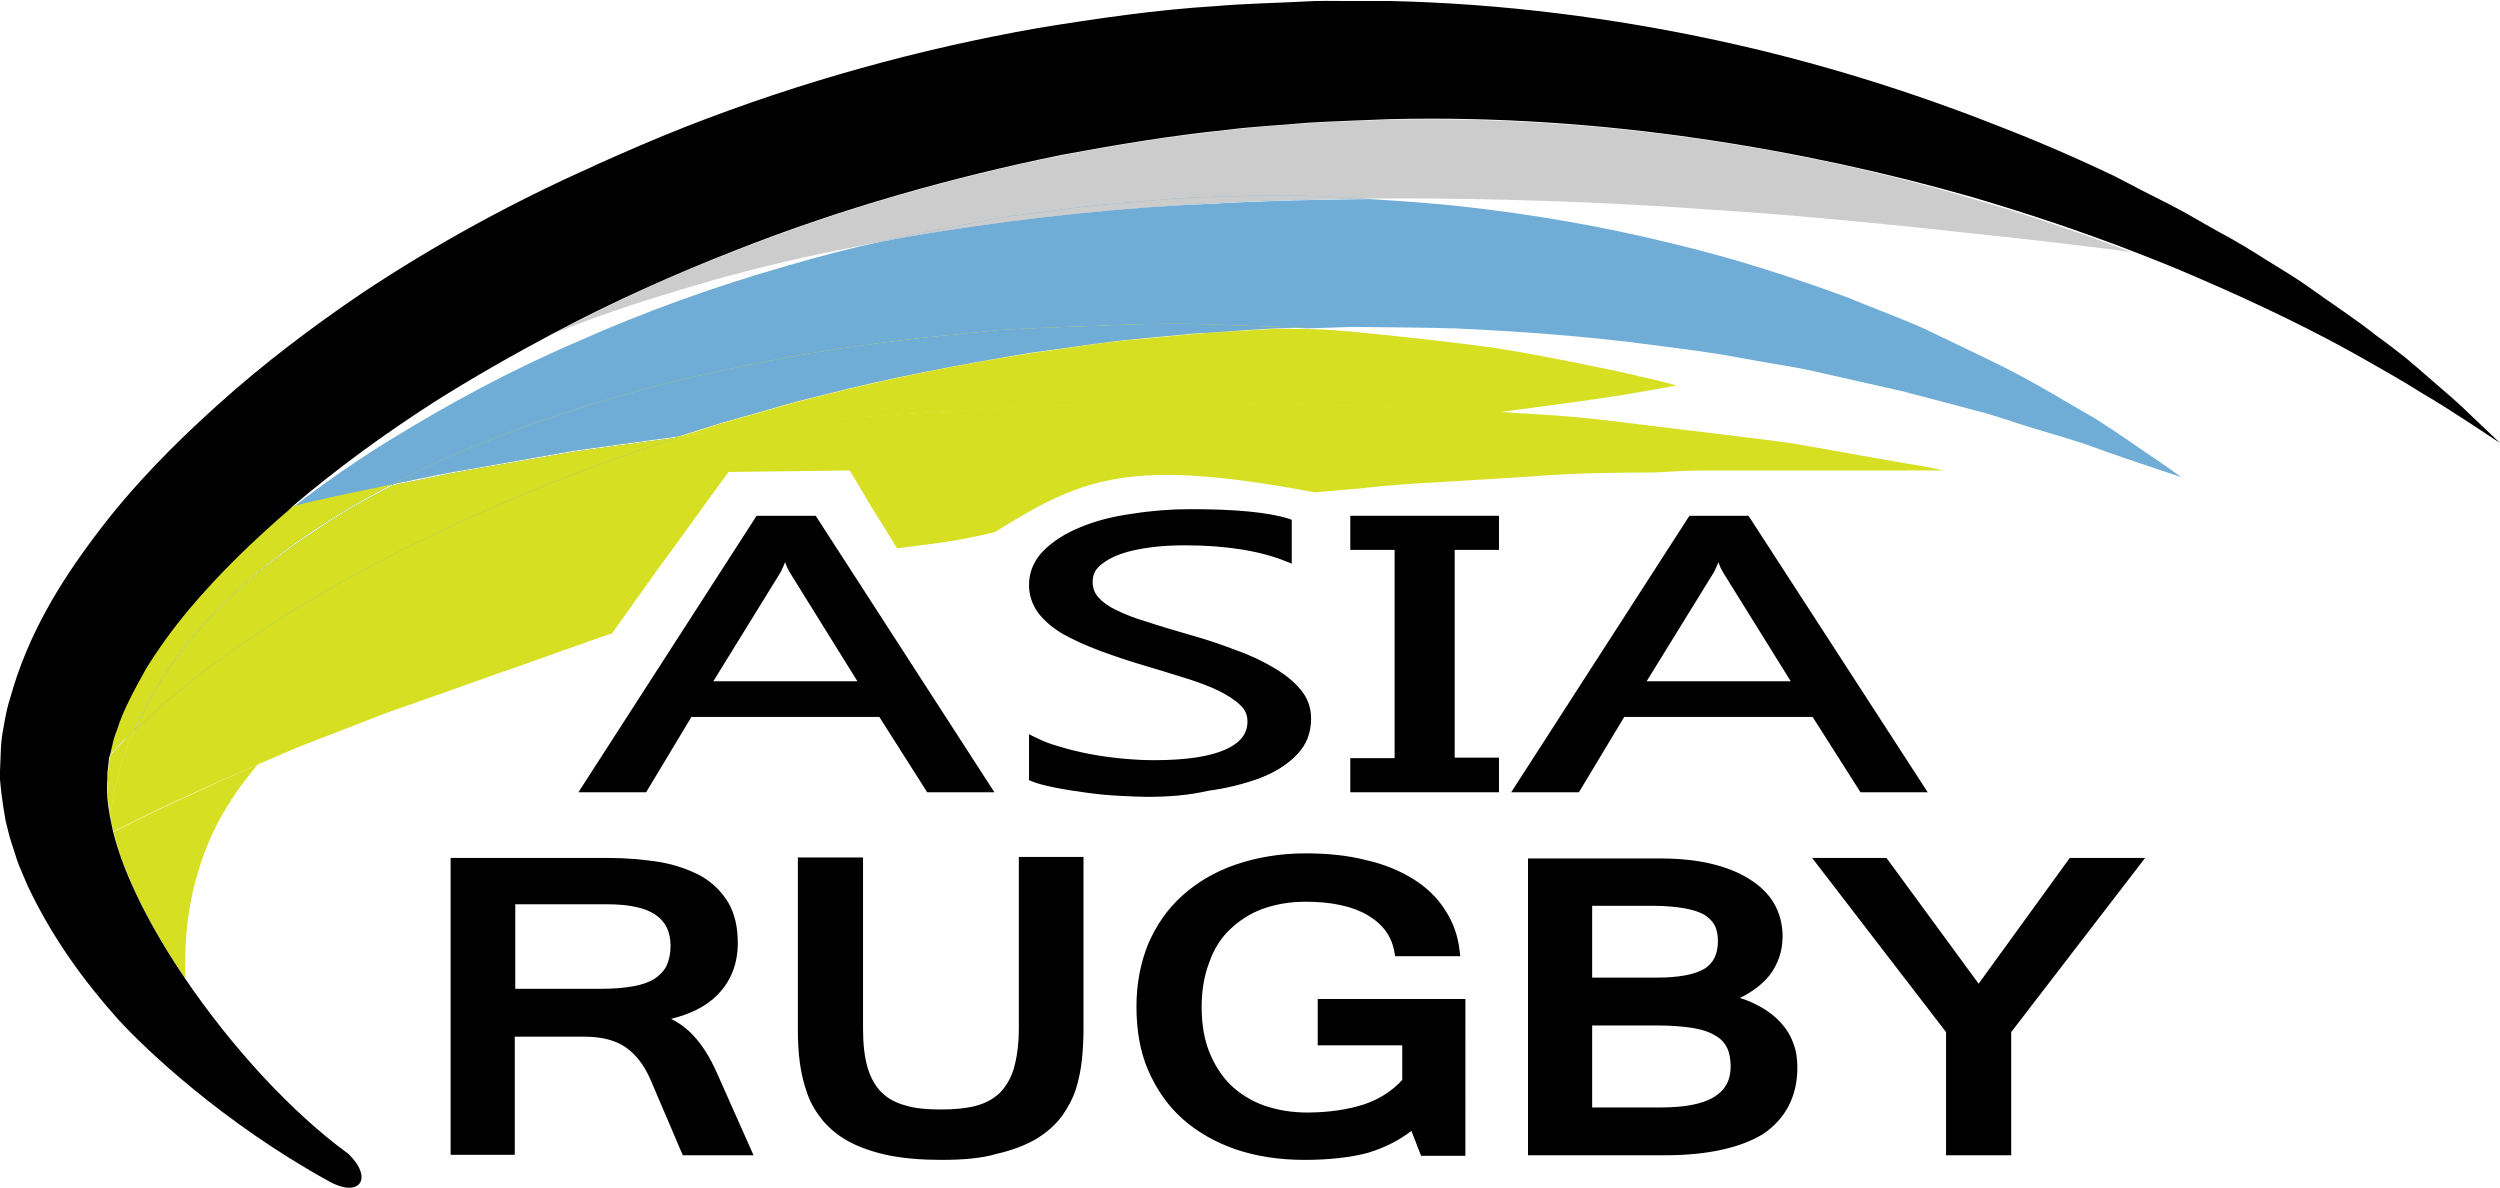 <svg version="1.2" baseProfile="tiny" xmlns="http://www.w3.org/2000/svg" viewBox="0 0 491 233.3"><path fill="#D7DF23" d="M250.1 64.6l-5.2.3c-3.5.2-7 .4-10.5.7-3.5.3-7 .7-10.5 1-7 .5-14 1.8-21 2.7-14 2.2-27.9 4.9-41.4 8.4-3.4.8-6.8 1.7-10.1 2.7-3.3.9-6.6 1.9-9.9 2.8-2.7.9-5.5 1.8-8.2 2.6 2-.3 4-.6 6.1-.8 6-.7 12.1-1.3 18.3-1.9 12.3-1.4 24.8-2.1 37.3-2.8l9.3-.5 9.4-.2c6.2-.1 12.4-.2 18.5-.4s12.2.1 18.2.2 11.9.3 17.8.4c5.8 0 11.5.5 17.1.9 2.5.2 4.9.4 7.3.5.3 0 .6-.1.8-.1 7.3-1 13.8-1.8 19.1-2.6 5.3-.7 9.5-1.5 12.4-2 2.9-.5 4.4-.8 4.4-.8s-1.5-.4-4.3-1.1c-2.8-.6-7-1.7-12.3-2.7-5.3-1.1-11.8-2.4-19.3-3.6-7.5-1-16-2-25.3-2.9-3.7-.4-7.6-.7-11.5-.8h-6.5zM31.6 158.8c-4 1.9-7.2 3.5-9.3 4.6 2.2 8.8 7.4 19 14.1 28.8-.1-3.7 0-7.9.6-12.4.9-6 2.7-12.5 6.1-18.8 2-3.7 4.5-7.3 7.5-10.8l-2.1.9c-6.7 2.9-12.3 5.6-16.9 7.7z"/><path fill="#6FACD6" d="M184.9 45.4c-3.9.6-7.8 1.3-11.7 2-6.3 1.4-12.5 3-18.6 4.8-14.4 4.1-28.2 9.1-41.2 14.9-13.1 5.6-25.2 12.2-36.3 19-6.9 4.2-13.3 8.7-19.3 13.3h.2c4.6-1.2 9.5-2.2 14.5-3.2 1.5-.3 3.1-.6 4.7-1 .3-.1.5-.3.8-.4 2.8-1.5 5.6-2.8 8.4-4.1 2.8-1.3 5.8-2.5 8.7-3.7 11.7-4.8 23.9-8.5 36.2-11.7 12.3-3 24.7-5.5 37-7.2 6.1-1 12.2-1.7 18.2-2.2l9-.9 1-.1h.5l1.1-.1 2.2-.1 4.3-.2c11.5-.5 22.2-1.1 33.3-.7 6.5.2 12.9.4 18.9.7 3-.1 6-.2 8.9-.3 6.8.1 13.6.1 20.2.3 13.3.6 26.2 1.6 38.3 3.2 6.1.8 12 1.5 17.7 2.6 5.7 1.1 11.3 1.8 16.5 3.1 5.3 1.2 10.3 2.3 15.1 3.4 4.8 1.3 9.3 2.4 13.6 3.6 4.3 1 8.2 2.5 11.9 3.6 3.7 1.1 7.1 2.1 10.2 3.1 6 2.2 10.8 3.8 14.1 4.9l5.1 1.7s-1.5-1.1-4.4-3.1c-2.9-1.9-7-4.9-12.5-8.4-5.7-3.2-12.4-7.5-20.6-11.4-4.1-2-8.5-4.1-13.1-6.3-4.7-2.1-9.7-3.9-15-6.1-10.6-3.9-22.2-7.7-34.9-10.7-12.6-3.1-26.1-5.5-40.3-7.1-6.1-.7-12.3-1.1-18.5-1.5-10.1.1-20.4.3-30.8.9-17.6.7-35.6 2.6-53.4 5.4z"/><path fill="#D7DF23" d="M204.5 64.4l-4.3.2-2.2.1-1.1.1h-.5l-1 .1-9 .9c-6 .6-12.1 1.3-18.2 2.2-12.3 1.7-24.6 4.2-37 7.2-12.3 3.2-24.5 6.9-36.2 11.7-2.9 1.2-5.9 2.3-8.7 3.7-2.9 1.3-5.7 2.7-8.4 4.1-.3.1-.5.3-.8.4 3.5-.7 7.1-1.5 10.8-2.2 5.3-.9 10.8-1.9 16.5-2.9 2.8-.5 5.6-1 8.5-1.5l8.7-1.2c3.9-.5 7.8-1.1 11.7-1.6 2.7-.9 5.5-1.7 8.2-2.6 3.3-.9 6.6-1.9 9.9-2.8 3.3-1 6.7-1.9 10.1-2.7 13.5-3.5 27.4-6.1 41.4-8.4 7-.9 14-2.1 21-2.7 3.5-.3 7-.7 10.5-1 3.5-.2 7-.4 10.5-.7l5.2-.3 5.2-.1h1.4c-6-.3-12.3-.4-18.9-.7-11.1-.4-21.8.3-33.3.7z"/><path fill="#6FACD6" d="M204.5 64.4l-4.3.2-2.2.1-1.1.1h-.5l-1 .1-9 .9c-6 .6-12.1 1.3-18.2 2.2-12.3 1.7-24.6 4.2-37 7.2-12.3 3.2-24.5 6.9-36.2 11.7-2.9 1.2-5.9 2.3-8.7 3.7-2.9 1.3-5.7 2.7-8.4 4.1-.3.1-.5.3-.8.4 3.5-.7 7.1-1.5 10.8-2.2 5.3-.9 10.8-1.9 16.5-2.9 2.8-.5 5.6-1 8.5-1.5l8.7-1.2c3.9-.5 7.8-1.1 11.7-1.6 2.7-.9 5.5-1.7 8.2-2.6 3.3-.9 6.6-1.9 9.9-2.8 3.3-1 6.7-1.9 10.1-2.7 13.5-3.5 27.4-6.1 41.4-8.4 7-.9 14-2.1 21-2.7 3.5-.3 7-.7 10.5-1 3.5-.2 7-.4 10.5-.7l5.2-.3 5.2-.1h1.4c-6-.3-12.3-.4-18.9-.7-11.1-.4-21.8.3-33.3.7z"/><path fill="#D7DF23" d="M57.6 99.4l-.6.6c.3-.2.5-.4.8-.6h-.2zM26.3 143.5c-.8.7-1.5 1.4-2.1 2.1-.9.9-1.7 1.8-2.5 2.7-.1.3-.1.5-.2.8l-.3 2.7v1.2c-.2 2.3 0 4.8.5 7.4.2-1.7.4-3.3.8-5 .7-3.9 2.1-7.9 3.8-11.9z"/><path fill="#D7DF23" d="M268.2 79.7c-5.8-.1-11.8-.3-17.8-.4-6-.1-12.1-.4-18.2-.2-6.1.1-12.3.2-18.5.4l-9.4.2-9.3.5c-12.5.8-25 1.4-37.3 2.8-6.1.6-12.3 1.2-18.3 1.9-2 .3-4 .6-6.1.8-3.7 1.2-7.4 2.4-11 3.7-12.6 4.4-24.4 9.4-35.5 14.6-2.7 1.3-5.5 2.6-8.1 3.9-2.6 1.4-5.2 2.8-7.7 4.1-2.6 1.3-5 2.7-7.4 4.1-2.4 1.4-4.7 2.8-7 4.2-4.4 2.9-8.8 5.6-12.6 8.5-4.1 2.7-7.5 5.7-10.9 8.4-1.7 1.3-3.1 2.9-4.6 4.2-.7.7-1.4 1.3-2.1 1.9-1.8 4-3.1 8-3.9 12-.4 1.7-.6 3.4-.8 5 .2.9.4 1.9.6 2.9 2.1-1.1 5.4-2.7 9.3-4.6 4.6-2.1 10.2-4.8 16.9-7.6l2.1-.9c2.1-2.4 4.4-4.7 7-7 6.2-5.5 14-10.5 22.8-15 2.2-1.1 4.4-2.2 6.8-3.2 2.3-1.1 4.6-2.1 7.1-3.1 2.4-1 4.9-2 7.4-2.9 2.5-1 5-1.9 7.6-2.8 1.4-.5 2.8-.9 20.8-5.6l13.1-18c13.9-.2 23.9-.3 23.9-.3s3.6 6.1 6.1 9c10.4-2.1 40.2-8.6 40.2-8.6 3.9-.6 7.8-1.2 11.6-1.9 2.7-.4 5.4-1 8-1.3 2.6-.3 5.1-.7 7.6-1 5-.7 9.9-1.5 14.6-2.1 2.4-.4 4.7-.8 7-1.1 2.3-.3 4.6-.6 6.8-.9 8.6-1.1 16.6-2.2 23.7-3.3-2.4-.2-4.9-.4-7.3-.5-5.7-.3-11.4-.8-17.2-.8z"/><path fill="#D7DF23" d="M374.8 91.1c-5.3-.9-11.8-2.1-19.2-3.4-3.7-.7-7.7-1.2-11.9-1.7s-8.6-1.1-13.2-1.6c-9.2-1.1-19.2-2.6-29.8-3.1-3-.2-6-.4-9.1-.6l-2.1.3-4.2-.3c-5.6-.4-11.3-.9-17.1-.9-5.8-.1-11.8-.3-17.8-.4-6-.1-12.1-.4-18.2-.2-6.1.1-12.3.2-18.5.4l-9.4.2-9.3.5c-12.5.8-25 1.4-37.3 2.8-6.1.6-12.3 1.2-18.3 1.9-2 .3-4 .6-6.1.8-3.7 1.2-10.8 3.6-14.4 4.9-12.6 4.4-21 8.2-32.1 13.4-2.7 1.3-5.5 2.6-8.1 3.9-2.6 1.4-5.2 2.8-7.7 4.1-2.6 1.3-5 2.7-7.4 4.1-2.4 1.4-4.8 2.8-7 4.2-4.4 2.9-8.8 5.6-12.6 8.5-4.1 2.7-7.5 5.7-10.9 8.4-1.7 1.3-3.1 2.9-4.6 4.2-.7.7-1.4 1.3-2.1 1.9-1.8 4-3.1 8-3.9 12-.4 1.7-.6 3.4-.8 5 .2.9.4 1.9.6 2.9 2.1-1.1 5.4-2.7 9.3-4.6 4.6-2.1 10.2-4.8 16.9-7.6l2.1-.9.1-.1c2.6-1.1 5.3-2.3 8.2-3.5 3.8-1.5 7.8-3 11.9-4.6 4.1-1.7 8.5-3.2 13.1-4.8 4.6-1.6 9.3-3.3 14.1-5 3.1-1 19-6.8 22.2-7.8l9.7-13.6L143 92.7l23.9-.3 4.4 7.4c.1.1 4.9 7.9 4.9 7.9 5.4-.8 10.2-1 19.2-3.2 17.2-10.7 26.3-14.7 62.8-7.8.3 0 9-.8 9.3-.8 5.7-.7 11.3-1 16.8-1.3 5.5-.3 10.9-.7 16.1-1 8.6-.7 16.8-.8 24.6-.8 3.2-.2 6.5-.4 10.1-.4h46.5c-1.9-.5-4.2-.9-6.8-1.3z"/><path fill="#6FACD6" d="M26.3 143.5c2.4-5.4 5.6-10.8 9.5-15.9 6.9-8.9 15.9-16.9 26.1-23.6 4.8-3.2 9.9-6.2 15.2-8.9-1.6.3-3.2.7-4.7 1-5 1-9.9 2.1-14.5 3.2h-.2c-.3.2-.5.4-.8.6-7.2 6.2-13.9 12.7-19.7 19.6-3.2 3.8-6 7.7-8.5 11.7-2.3 4-4.5 8-5.7 12-.4 1-.7 2-.9 2.9-.1.7-.3 1.4-.5 2.1.8-.9 1.7-1.8 2.5-2.7.7-.6 1.5-1.3 2.2-2z"/><path fill="#D7DF23" d="M26.3 143.5c2.4-5.4 5.6-10.8 9.5-15.9 6.9-8.9 15.9-16.9 26.1-23.6 4.8-3.2 9.9-6.2 15.2-8.9-1.6.3-3.2.7-4.7 1-5 1-9.9 2.1-14.5 3.2h-.2c-.3.2-.5.4-.8.6-7.2 6.2-13.9 12.7-19.7 19.6-3.2 3.8-6 7.7-8.5 11.7-2.3 4-4.5 8-5.7 12-.4 1-.7 2-.9 2.9-.1.7-.3 1.4-.5 2.1.8-.9 1.7-1.8 2.5-2.7.7-.6 1.5-1.3 2.2-2z"/><path fill="#D7DF23" d="M35.9 127.6c-4 5.1-7.1 10.5-9.5 15.9.7-.6 1.4-1.3 2.1-1.9 1.5-1.4 2.9-2.9 4.6-4.2 3.4-2.7 6.8-5.7 10.9-8.4 3.9-2.9 8.2-5.6 12.6-8.5 2.2-1.4 4.6-2.7 7-4.2 2.4-1.4 4.8-2.8 7.4-4.1 2.5-1.3 5.1-2.7 7.7-4.1l8.1-3.9c11-5.2 22.9-10.2 35.5-14.6 3.6-1.3 7.3-2.5 11-3.7-3.9.5-7.9 1.1-11.7 1.6l-8.7 1.2c-2.9.5-5.7 1-8.5 1.5-5.6 1-11.1 1.9-16.4 2.9-3.7.8-7.3 1.5-10.8 2.2-5.3 2.7-10.4 5.6-15.2 8.9-10.2 6.6-19.3 14.5-26.1 23.4z"/><path fill="#6FACD6" d="M35.9 127.6c-4 5.1-7.1 10.5-9.5 15.9.7-.6 1.4-1.3 2.1-1.9 1.5-1.4 2.9-2.9 4.6-4.2 3.4-2.7 6.8-5.7 10.9-8.4 3.9-2.9 8.2-5.6 12.6-8.5 2.2-1.4 4.6-2.7 7-4.2 2.4-1.4 4.8-2.8 7.4-4.1 2.5-1.3 5.1-2.7 7.7-4.1l8.1-3.9c11-5.2 22.9-10.2 35.5-14.6 3.6-1.3 7.3-2.5 11-3.7-3.9.5-7.9 1.1-11.7 1.6l-8.7 1.2c-2.9.5-5.7 1-8.5 1.5-5.6 1-11.1 1.9-16.4 2.9-3.7.8-7.3 1.5-10.8 2.2-5.3 2.7-10.4 5.6-15.2 8.9-10.2 6.6-19.3 14.5-26.1 23.4z"/><path fill="#D7DF23" d="M35.9 127.6c-4 5.1-7.1 10.5-9.5 15.9.7-.6 1.4-1.3 2.1-1.9 1.5-1.4 2.9-2.9 4.6-4.2 3.4-2.7 6.8-5.7 10.9-8.4 3.9-2.9 8.2-5.6 12.6-8.5 2.2-1.4 4.6-2.7 7-4.2 2.4-1.4 4.8-2.8 7.4-4.1 2.5-1.3 5.1-2.7 7.7-4.1l8.1-3.9c11-5.2 22.9-10.2 35.5-14.6 3.6-1.3 7.3-2.5 11-3.7-3.9.5-7.9 1.1-11.7 1.6l-8.7 1.2c-2.9.5-5.7 1-8.5 1.5-5.6 1-11.1 1.9-16.4 2.9-3.7.8-7.3 1.5-10.8 2.2-5.3 2.7-10.4 5.6-15.2 8.9-10.2 6.6-19.3 14.5-26.1 23.4z"/><path fill="#CCC" d="M116.4 32.5l.6-.3-.6.3zM333.7 27.3c-19.2-2.8-39.6-4.2-60.7-3.8-4.9.2-10.9.4-16.1.7-5.2.4-10.5.7-15.9 1.4-10.8 1.1-21.6 2.9-32.4 4.9-21.6 4.4-43.2 10.5-64 18.7-12.3 4.7-24.2 10.2-35.8 16.3 7.6-3.1 15.5-5.8 23.6-8.2 13.1-4.1 26.8-7.3 40.7-9.8 8.5-1.9 17-3.5 25.6-5 7.5-.9 15-2.1 22.6-2.6 3.8-.3 7.5-.7 11.3-.9 3.8-.1 7.5-.2 11.2-.4 7.5-.4 14.9.1 22.2.2 1 .1 2 .1 3.1.2 6.9-.1 13.8 0 20.5.1 16.4.3 32.1 1 46.6 2.1 14.5.9 27.8 2.2 39.6 3.4 11.8 1.3 22.2 2.3 30.7 3.4 4.5.5 8.6 1 12 1.5-9.6-3.7-20-7.2-31.2-10.5-16.4-4.9-34.4-8.9-53.6-11.7z"/><path fill="#6FACD6" d="M243.9 38.5c-3.7.1-7.5.2-11.2.4-3.8.2-7.5.6-11.3.9-7.5.5-15 1.7-22.6 2.6-8.6 1.5-17.2 3.1-25.6 5 3.9-.7 7.8-1.4 11.7-2 17.8-2.8 35.8-4.6 53.4-5.5 10.4-.6 20.7-.8 30.8-.9-1-.1-2-.1-3.1-.2-7.3-.2-14.7-.7-22.1-.3z"/><path fill="#CCC" d="M243.9 38.5c-3.7.1-7.5.2-11.2.4-3.8.2-7.5.6-11.3.9-7.5.5-15 1.7-22.6 2.6-8.6 1.5-17.2 3.1-25.6 5 3.9-.7 7.8-1.4 11.7-2 17.8-2.8 35.8-4.6 53.4-5.5 10.4-.6 20.7-.8 30.8-.9-1-.1-2-.1-3.1-.2-7.3-.2-14.7-.7-22.1-.3z"/><path d="M484.9 81.2c-1.9-1.9-4.5-4.1-7.5-6.7-1.5-1.3-3.1-2.7-4.9-4.2-1.8-1.4-3.7-2.9-5.8-4.4-4-3.2-8.8-6.3-13.8-9.9-2.6-1.8-5.3-3.4-8.2-5.2-2.8-1.8-5.8-3.6-9-5.3-3.1-1.7-6.3-3.7-9.7-5.4-3.4-1.7-6.9-3.5-10.5-5.4-7.3-3.5-15.1-6.9-23.4-10.1-16.5-6.5-35-12.4-55-16.7-20-4.3-41.6-7.2-64.1-7.7H264.6c-2.8 0-5.4-.1-8.4.1-5.8.3-11.7.4-17.4.9-11.6.7-23.2 2.4-34.9 4.3-23.3 4.1-46.5 10.5-69 19.3-6.1 2.4-12.1 5-18.1 7.7l-.6.3c-15.5 6.9-30.7 15.2-45 24.7-9.9 6.7-19.4 13.9-28.2 21.8s-17.1 16.3-24.2 25.8c-7.1 9.4-13.4 19.7-16.8 32-.5 1.5-.8 3-1.1 4.6-.3 1.6-.6 3.2-.7 4.8l-.2 5V153.1l.1 1 .2 1.9c.2 1.6.5 3.5.8 5.2.4 1.5.7 3 1.2 4.5.5 1.4.9 2.9 1.4 4.2l1.7 4c4.9 10.4 11.2 18.9 17.8 26.3 5.2 5.7 20.5 20.3 41.4 31.8 6.1 3.4 8.8-.6 3.8-5.4-11-8-22.9-20.9-32.1-34.5-6.7-9.9-11.9-20-14.1-28.8-.2-1-.4-1.9-.6-2.9-.5-2.6-.7-5.2-.5-7.4v-1.2.3-.3l.3-2.7c0-.3.1-.5.2-.8.2-.7.3-1.4.5-2.1.2-1 .5-1.9.9-2.9 1.2-3.9 3.5-8 5.7-12 2.5-4 5.3-7.9 8.5-11.7 5.8-6.9 12.5-13.4 19.7-19.6l.6-.6c8.6-7.3 17.9-14.1 27.7-20.4 7.6-4.8 15.5-9.3 23.6-13.6 11.5-6.1 23.5-11.5 35.8-16.3 20.8-8.2 42.4-14.3 64-18.7 10.8-2 21.6-3.8 32.4-4.9 5.4-.7 10.6-.9 15.9-1.4 5.2-.3 11.2-.5 16.1-.7 21-.5 41.5 1 60.7 3.8 19.2 2.8 37.2 6.8 53.6 11.5 11.2 3.3 21.6 6.8 31.2 10.5 4.4 1.7 8.7 3.4 12.8 5.2 12.8 5.5 23.8 10.9 32.6 15.9 4.4 2.5 8.3 4.7 11.6 6.8 3.4 2 6.2 3.8 8.5 5.3 4.6 3 7 4.6 7 4.6s-2.1-2-6.1-5.8z"/><g><path d="M146.9 226.2h-12.3l-6.2-14.5c-1.2-2.9-2.9-5-5-6.5s-5-2.2-8.6-2.2h-14.3v23.2H89.2v-56.9h30.2c3.6 0 6.9.3 10 .8 3 .5 5.7 1.4 7.9 2.7 2.2 1.2 3.9 2.9 5.1 5 1.2 2.1 1.8 4.6 1.8 7.7 0 4-1.3 7.3-3.9 9.8-2.6 2.5-6.3 4.2-11 4.9 2.5.8 4.6 2.1 6.3 3.9 1.7 1.8 3.2 4.1 4.5 7l6.8 15.1zm-46.4-31.3h17.7c2.5 0 4.7-.2 6.5-.5 1.8-.3 3.3-.9 4.4-1.6 1.2-.7 2-1.7 2.6-2.8s.8-2.6.8-4.2c0-3-1.1-5.2-3.2-6.7s-5.4-2.2-9.9-2.2h-18.9v18z"/><path fill="#010000" d="M148 226.9h-13.9l-6.4-15c-1.2-2.7-2.8-4.8-4.8-6.2-2-1.4-4.7-2.1-8.2-2.1h-13.6v23.2H88.5v-58.3h30.9c3.6 0 7 .3 10.1.8 3.1.5 5.8 1.5 8.1 2.7 2.3 1.3 4.1 3.1 5.4 5.2 1.3 2.2 1.9 4.9 1.9 8 0 4.2-1.4 7.6-4.1 10.3-2.2 2.2-5.3 3.7-9 4.6 1.6.8 3.1 1.9 4.3 3.2 1.8 1.9 3.3 4.3 4.6 7.2l7.3 16.4zm-12.9-1.5h10.7l-6.4-14.2c-1.2-2.8-2.7-5.1-4.4-6.8-1.6-1.7-3.7-3-6-3.7l-2.8-.9 2.9-.5c4.6-.7 8.2-2.3 10.6-4.7 2.4-2.4 3.7-5.5 3.7-9.3 0-2.9-.6-5.4-1.7-7.3-1.2-1.9-2.8-3.5-4.9-4.7-2.1-1.2-4.7-2.1-7.6-2.6-3-.5-6.3-.8-9.9-.8H89.9v55.5h9.9v-23.2h15.1c3.7 0 6.7.8 9 2.3 2.2 1.5 4 3.8 5.3 6.8l5.9 14.1zm-16.9-29.8H99.8v-19.4h19.6c4.6 0 8.1.8 10.3 2.3 2.3 1.6 3.5 4 3.5 7.2 0 1.8-.3 3.3-.9 4.5-.6 1.3-1.6 2.3-2.8 3.1-1.2.8-2.8 1.3-4.7 1.7-1.9.4-4.1.6-6.6.6zm-17-1.4h16.9c2.5 0 4.6-.2 6.3-.5 1.7-.3 3.1-.8 4.2-1.5 1-.7 1.8-1.5 2.3-2.5.5-1.1.8-2.4.8-3.9 0-2.7-.9-4.7-2.9-6.1-2-1.4-5.2-2.1-9.5-2.1h-18.1v16.6z"/><path d="M184.9 227.1c-3.9 0-7.4-.3-10.3-.9-2.9-.6-5.4-1.4-7.4-2.5s-3.7-2.4-4.9-3.9c-1.3-1.5-2.3-3.2-3-5.1-.7-1.8-1.2-3.8-1.4-5.9-.3-2.1-.4-4.3-.4-6.6v-32.9h11.3v32.9c0 3.1.3 5.7 1 7.8.6 2.1 1.6 3.8 2.9 5.1 1.3 1.3 3 2.2 5 2.8s4.4.9 7.2.9c2.6 0 5-.3 6.9-.8 2-.5 3.7-1.4 5-2.6 1.3-1.3 2.3-3 3-5.1.7-2.2 1-4.9 1-8.1v-32.9h11.3v32.9c0 2-.1 4-.3 6-.2 2-.6 3.9-1.2 5.8-.6 1.8-1.5 3.6-2.7 5.2-1.2 1.6-2.8 3-4.8 4.2-2 1.2-4.5 2.1-7.5 2.8-2.9.6-6.5.9-10.7.9z"/><path fill="#010000" d="M184.9 227.8c-4 0-7.5-.3-10.4-.9-2.9-.6-5.5-1.5-7.6-2.6-2.1-1.1-3.8-2.5-5.2-4.1-1.3-1.6-2.4-3.3-3.1-5.3-.7-1.9-1.2-3.9-1.5-6.1-.3-2.1-.4-4.4-.4-6.7v-33.7h12.8v33.7c0 3 .3 5.6.9 7.6.6 2 1.5 3.6 2.7 4.8 1.2 1.2 2.8 2.1 4.7 2.6 1.9.6 4.3.8 7 .8 2.6 0 4.9-.2 6.8-.7 1.9-.5 3.4-1.3 4.7-2.5 1.2-1.2 2.2-2.8 2.8-4.8.6-2.1 1-4.7 1-7.9v-33.7h12.7V202c0 2-.1 4-.3 6-.2 2-.6 4-1.2 5.9-.6 1.9-1.6 3.7-2.8 5.4-1.3 1.7-2.9 3.1-5 4.4-2.1 1.2-4.6 2.2-7.7 2.9-3 .9-6.7 1.2-10.9 1.2zM158.3 170v32.2c0 2.3.1 4.5.4 6.5.2 2 .7 4 1.4 5.8.7 1.8 1.6 3.4 2.8 4.9 1.2 1.4 2.8 2.7 4.7 3.7 2 1 4.4 1.9 7.2 2.4 2.8.6 6.2.9 10.1.9 4.1 0 7.7-.3 10.6-1 2.9-.7 5.3-1.6 7.3-2.7 1.9-1.1 3.5-2.5 4.6-4 1.2-1.5 2-3.2 2.6-5 .6-1.8 1-3.7 1.2-5.6.2-2 .3-4 .3-5.9V170h-9.9v32.2c0 3.3-.3 6.1-1 8.4-.7 2.3-1.8 4.1-3.2 5.4-1.4 1.3-3.2 2.3-5.3 2.8-2 .5-4.4.8-7.1.8-2.8 0-5.3-.3-7.4-.9-2.1-.6-3.9-1.6-5.3-3s-2.4-3.2-3.1-5.4c-.7-2.2-1-4.9-1-8.1V170h-9.9z"/><path d="M256.2 227.1c-4.9 0-9.4-.7-13.3-2.1-4-1.4-7.3-3.3-10.2-5.9-2.8-2.5-5-5.6-6.5-9.3s-2.3-7.7-2.3-12.2c0-4.4.8-8.4 2.3-12 1.5-3.6 3.7-6.7 6.5-9.3 2.8-2.6 6.2-4.5 10.3-6 4-1.4 8.5-2.1 13.5-2.1 4.3 0 8.2.4 11.7 1.2s6.5 2 9.1 3.6c2.6 1.6 4.6 3.6 6.1 5.9 1.5 2.3 2.5 5 2.8 8h-11.4c-.6-3.4-2.4-6-5.5-7.9s-7.3-2.8-12.7-2.8c-3.2 0-6.1.5-8.7 1.4-2.6 1-4.8 2.4-6.7 4.2s-3.3 4.1-4.3 6.7c-1 2.7-1.5 5.7-1.5 9.1 0 3.4.5 6.5 1.6 9.1 1 2.7 2.5 4.9 4.4 6.7s4.1 3.2 6.8 4.2 5.6 1.4 8.8 1.4c4.4 0 8.2-.6 11.4-1.7 3.2-1.1 5.9-2.9 8-5.2v-7.8h-16.6v-7.6h27.5v29.4h-7.5l-2.1-5.4c-2.4 2.1-5.4 3.7-9 4.8-3.5 1.1-7.7 1.6-12.5 1.6z"/><path fill="#010000" d="M256.2 227.8c-5 0-9.5-.7-13.6-2.1-4-1.4-7.5-3.4-10.4-6-2.9-2.6-5.1-5.8-6.7-9.5-1.6-3.7-2.3-7.9-2.3-12.5 0-4.5.8-8.6 2.3-12.3 1.6-3.7 3.8-6.9 6.7-9.5 2.9-2.6 6.4-4.7 10.5-6.1 4.1-1.4 8.7-2.2 13.7-2.2 4.3 0 8.3.4 11.8 1.3 3.6.8 6.7 2.1 9.3 3.7 2.6 1.6 4.8 3.7 6.3 6.1 1.6 2.4 2.6 5.2 2.9 8.3l.1.8H274l-.1-.6c-.5-3.2-2.2-5.6-5.2-7.4-3-1.8-7.1-2.7-12.3-2.7-3.1 0-5.9.5-8.4 1.4-2.5.9-4.6 2.3-6.4 4-1.8 1.7-3.2 3.9-4.1 6.5-1 2.6-1.5 5.5-1.5 8.8 0 3.3.5 6.3 1.5 8.8 1 2.5 2.4 4.7 4.2 6.5 1.8 1.7 4 3.1 6.5 4 2.6.9 5.4 1.4 8.5 1.4 4.3 0 8.1-.6 11.2-1.6 3-1 5.6-2.7 7.5-4.8v-6.8h-16.6v-9.1h29V227h-8.7l-1.9-4.9c-2.3 1.8-5.2 3.3-8.5 4.3-3.3.9-7.6 1.4-12.5 1.4zm.3-58.8c-4.9 0-9.3.7-13.3 2.1-3.9 1.4-7.3 3.3-10 5.8s-4.9 5.5-6.3 9c-1.5 3.5-2.2 7.5-2.2 11.7 0 4.4.7 8.4 2.2 11.9 1.5 3.5 3.6 6.6 6.3 9 2.7 2.5 6.1 4.4 9.9 5.7 3.9 1.3 8.3 2 13.1 2 4.7 0 8.9-.5 12.4-1.6 3.5-1 6.4-2.6 8.7-4.6l.8-.7 2.2 5.9h6.3v-28h-26.1v6.2h16.6v8.8l-.2.2c-2.2 2.4-5 4.2-8.3 5.4-3.3 1.1-7.2 1.7-11.7 1.7-3.3 0-6.3-.5-9-1.5s-5.1-2.4-7-4.3c-1.9-1.9-3.5-4.2-4.5-7-1.1-2.7-1.6-5.9-1.6-9.4s.5-6.6 1.6-9.3c1.1-2.7 2.6-5.1 4.5-7 1.9-1.9 4.2-3.3 6.9-4.3s5.7-1.5 8.9-1.5c5.4 0 9.8 1 13 2.9 3.1 1.9 5 4.5 5.8 7.8h10c-.4-2.6-1.3-4.9-2.6-6.9-1.5-2.2-3.4-4.1-5.9-5.7-2.5-1.5-5.5-2.7-8.9-3.5-3.5-.3-7.4-.8-11.6-.8z"/><g><path d="M352.3 209.5c0 5.4-2.1 9.5-6.4 12.4-4.3 2.9-10.6 4.3-18.9 4.3h-26.1v-56.9H326c3.6 0 6.9.3 9.8 1 2.9.7 5.4 1.6 7.4 2.9 2 1.2 3.6 2.8 4.6 4.6 1.1 1.8 1.6 3.8 1.6 6.1 0 2.8-.8 5.2-2.4 7.3-1.6 2-4.1 3.7-7.4 5 2.1.5 4 1.2 5.6 2.1 1.6.9 3 1.9 4 3 1.1 1.2 1.8 2.5 2.4 3.9s.7 2.7.7 4.3zM312 192.7h13.5c4.3 0 7.5-.6 9.6-1.8 2.1-1.2 3.1-3.2 3.1-6.1 0-1.3-.2-2.4-.7-3.3-.5-1-1.2-1.7-2.3-2.4-1.1-.6-2.4-1.1-4.2-1.4s-3.8-.5-6.3-.5H312v15.5zm0 25.5h14.3c9.5 0 14.3-2.9 14.3-8.7 0-1.5-.3-2.9-.8-4s-1.4-2-2.6-2.7c-1.2-.7-2.8-1.2-4.7-1.6-1.9-.3-4.3-.5-7.2-.5H312v17.5z"/><path fill="#010000" d="M326.9 226.9h-26.8v-58.3h25.8c3.7 0 7 .3 10 1s5.5 1.7 7.6 3c2.1 1.3 3.8 2.9 4.9 4.8 1.1 1.9 1.7 4.1 1.7 6.5 0 2.9-.9 5.5-2.6 7.7-1.4 1.7-3.3 3.2-5.8 4.4 1.4.4 2.7 1 3.8 1.6 1.7.9 3.1 2 4.2 3.2 1.1 1.2 2 2.6 2.5 4.1.6 1.5.8 3.1.8 4.8 0 5.6-2.3 10-6.7 13-4.4 2.7-10.9 4.2-19.4 4.2zm-25.4-1.5h25.4c8.2 0 14.4-1.4 18.5-4.2 4.1-2.7 6.1-6.6 6.1-11.8 0-1.5-.3-2.9-.8-4.3-.5-1.3-1.3-2.6-2.2-3.7-1-1.1-2.3-2.1-3.8-2.9-1.6-.8-3.4-1.5-5.5-2l-2.3-.5 2.2-.8c3.2-1.2 5.6-2.8 7.1-4.7 1.5-1.9 2.3-4.2 2.3-6.8 0-2.1-.5-4-1.5-5.7-1-1.7-2.5-3.1-4.4-4.3-1.9-1.2-4.4-2.1-7.2-2.8-2.8-.7-6.1-1-9.6-1h-24.4l.1 55.5zm24.9-6.5h-15.1V200h14.2c2.9 0 5.3.2 7.3.5 2 .4 3.7.9 4.9 1.7 1.3.8 2.3 1.8 2.8 3 .6 1.2.8 2.6.8 4.3.1 6.2-5 9.4-14.9 9.4zm-13.7-1.4h13.6c9.1 0 13.6-2.6 13.6-8 0-1.4-.2-2.7-.7-3.7-.5-1-1.2-1.8-2.3-2.4-1.1-.7-2.6-1.2-4.4-1.5-1.9-.3-4.3-.5-7.1-.5h-12.7v16.1zm12.9-24.1h-14.3v-16.9h13.5c2.5 0 4.7.2 6.4.5 1.8.3 3.3.8 4.4 1.5 1.2.7 2 1.6 2.6 2.7.5 1 .8 2.3.8 3.6 0 3.1-1.2 5.4-3.4 6.7-2.3 1.3-5.5 1.9-10 1.9zm-12.9-1.4h12.8c4.2 0 7.3-.6 9.2-1.7 1.8-1.1 2.7-2.9 2.7-5.5 0-1.1-.2-2.2-.6-3-.4-.8-1.1-1.5-2-2.1-1-.6-2.3-1-3.9-1.3-1.7-.3-3.8-.5-6.2-.5h-12V192z"/></g><g><path d="M419.9 169.3l-25.6 33.2v23.7h-11.4v-23.7l-25.6-33.2h12.8l18.5 25.2 18.3-25.2h13z"/><path fill="#010000" d="M395 226.9h-12.8v-24.2l-26.3-34.2h14.6l18.1 24.7 17.9-24.7h14.8L395 202.7v24.2zm-11.4-1.5h10v-23.2l24.8-32.2h-11.1l-18.6 25.7-18.9-25.7h-11l24.8 32.2v23.2z"/></g></g><g><path d="M194 154.9h-11.5L173 140h-37.7l-8.9 14.8h-11.6L149 102h10.8l34.2 52.9zm-24.4-20.4l-14-22.5c-.5-.7-.9-1.9-1.4-3.5h-.2c-.4 1.5-.9 2.7-1.4 3.5l-13.8 22.5h30.8z"/><path d="M195.3 155.6h-13.2l-9.4-14.8h-36.9l-8.9 14.8h-13.3l35-54.3h11.6l.2.3 34.9 54zm-12.4-1.5h9.8l-33.3-51.4h-10l-33.2 51.4h9.9l8.9-14.8h38.5l9.4 14.8zm-12-18.9h-33.4l14.5-23.6c.5-.8 1-1.9 1.3-3.4l.1-.5h1.3l.1.5c.4 1.6.9 2.7 1.3 3.4l14.8 23.6zm-30.8-1.4h28.3l-13.3-21.4c-.3-.5-.6-1.1-.9-2-.3.8-.6 1.4-.9 2l-13.2 21.4zM203 152.7v-7.3c1.4.7 3.1 1.4 5.1 2 2 .6 4 1.1 6.2 1.5s4.4.7 6.5.9c2.2.2 4.2.3 6.1.3 6.4 0 11.2-.7 14.4-2.1s4.7-3.4 4.7-6.1c0-1.4-.5-2.7-1.6-3.7-1.1-1.1-2.5-2-4.4-2.9-1.9-.9-4.1-1.7-6.6-2.5s-5.3-1.6-8.2-2.5c-3.1-.9-6-1.9-8.7-2.8-2.7-1-5-2-7-3.2-2-1.2-3.5-2.5-4.7-3.9-1.1-1.5-1.7-3.2-1.7-5.1 0-2.4.9-4.5 2.7-6.3s4.1-3.2 7-4.4c2.9-1.2 6.2-2 9.9-2.6 3.7-.6 7.5-.8 11.3-.8 8.8 0 15.2.6 19.2 1.9v7c-5.3-2.2-12-3.2-20.2-3.2-2.3 0-4.6.1-6.8.4-2.3.3-4.3.7-6.1 1.4-1.8.6-3.2 1.5-4.3 2.5-1.1 1-1.7 2.2-1.7 3.7 0 1.4.4 2.5 1.3 3.5.8 1 2.1 1.9 3.8 2.7 1.7.8 3.7 1.6 6.1 2.4 2.4.8 5.1 1.6 8.2 2.5 3.2.9 6.2 1.9 9.1 2.9s5.4 2.2 7.5 3.4c2.1 1.3 3.9 2.6 5.1 4.2 1.3 1.5 1.9 3.3 1.9 5.2 0 2.6-.9 4.8-2.6 6.6-1.7 1.8-4 3.3-7 4.4s-6.3 1.9-10.1 2.5c-3.8.5-7.8.8-12 .8-1.4 0-3.1-.1-5.2-.2s-4.2-.3-6.3-.6c-2.2-.3-4.2-.6-6.1-1-2.1-.6-3.7-1-4.8-1.5z"/><path d="M225.2 156.5c-1.4 0-3.2-.1-5.3-.2-2.1-.1-4.2-.3-6.4-.6s-4.2-.6-6.2-1-3.6-.8-4.8-1.3l-.4-.2v-9l1 .5c1.4.7 3 1.4 4.9 1.9 1.9.6 4 1.1 6.1 1.5 2.1.4 4.3.7 6.5.9 2.2.2 4.2.3 6 .3 6.3 0 11-.7 14.1-2.1 2.9-1.3 4.3-3.1 4.3-5.5 0-1.2-.4-2.3-1.4-3.2-1-1-2.4-1.9-4.2-2.8-1.8-.9-4-1.7-6.5-2.5s-5.3-1.6-8.2-2.5c-3.1-.9-6-1.9-8.7-2.9-2.7-1-5.1-2.1-7.1-3.2-2.1-1.2-3.7-2.6-4.9-4.1-1.2-1.6-1.9-3.5-1.9-5.6 0-2.6 1-4.9 2.9-6.8 1.8-1.8 4.3-3.4 7.3-4.6 2.9-1.2 6.3-2.1 10.1-2.6 3.7-.6 7.6-.9 11.4-.9 8.8 0 15.3.6 19.4 1.9l.5.2v8.6l-1-.4c-5.1-2.1-11.9-3.2-20-3.2-2.2 0-4.5.1-6.7.4-2.2.3-4.2.7-5.9 1.3-1.7.6-3.1 1.4-4.1 2.3-1 .9-1.4 1.9-1.4 3.2 0 1.2.4 2.2 1.1 3 .8.9 2 1.8 3.5 2.5 1.6.8 3.6 1.6 6 2.3 2.4.8 5.1 1.6 8.2 2.5 3.2.9 6.3 1.9 9.1 3 2.9 1 5.4 2.2 7.6 3.5 2.2 1.3 4 2.7 5.3 4.3 1.4 1.6 2.1 3.6 2.1 5.7 0 2.8-.9 5.2-2.8 7.1-1.8 1.9-4.2 3.4-7.2 4.6-3 1.1-6.4 2-10.2 2.5-3.8.9-7.8 1.2-12.1 1.2zm-21.5-4.3c1.1.4 2.4.7 4 1.1 1.9.4 3.9.7 6.1 1 2.1.3 4.2.5 6.3.6 2 .1 3.8.2 5.2.2 4.2 0 8.2-.3 11.9-.7 3.7-.5 7.1-1.3 9.9-2.4 2.8-1.1 5.1-2.5 6.7-4.2 1.6-1.7 2.4-3.7 2.4-6.1 0-1.8-.6-3.4-1.7-4.8-1.2-1.5-2.9-2.8-4.9-4-2.1-1.2-4.6-2.4-7.4-3.4-2.8-1-5.9-2-9-2.9-3.1-.9-5.9-1.8-8.2-2.5-2.4-.8-4.5-1.6-6.1-2.4-1.7-.9-3.1-1.8-4-2.9-1-1.1-1.4-2.4-1.4-4 0-1.7.6-3.1 1.9-4.2 1.2-1.1 2.7-1.9 4.6-2.6 1.8-.7 3.9-1.1 6.2-1.4 2.3-.3 4.6-.4 6.9-.4 7.8 0 14.3 1 19.5 2.9v-5.4c-4-1.1-10.2-1.7-18.5-1.7-3.8 0-7.6.3-11.2.8-3.6.6-6.9 1.4-9.7 2.5-2.8 1.1-5.1 2.5-6.8 4.2-1.7 1.7-2.5 3.6-2.5 5.8 0 1.8.5 3.4 1.6 4.7 1.1 1.4 2.6 2.6 4.5 3.7s4.3 2.2 6.9 3.1c2.7 1 5.6 1.9 8.7 2.8 2.9.9 5.7 1.7 8.2 2.5 2.6.8 4.8 1.7 6.7 2.5 1.9.9 3.5 1.9 4.6 3 1.2 1.2 1.8 2.6 1.8 4.2 0 2.9-1.7 5.2-5.2 6.8-3.2 1.4-8.2 2.2-14.7 2.2-1.9 0-3.9-.1-6.2-.3-2.2-.2-4.4-.5-6.6-.9-2.2-.4-4.3-.9-6.3-1.5-1.5-.5-2.9-1-4.1-1.5l-.1 5.6z"/><g><path d="M293.7 102v5.3H285v42.3h8.7v5.3h-27.8v-5.3h8.7v-42.3h-8.7V102h27.8z"/><path d="M294.4 155.6h-29.2v-6.7h8.7V108h-8.7v-6.7h29.2v6.7h-8.7v40.8h8.7v6.8zm-27.8-1.5H293v-3.9h-8.7v-43.7h8.7v-3.9h-26.4v3.9h8.7v43.7h-8.7v3.9z"/></g><g><path d="M377.3 154.9h-11.5l-9.4-14.8h-37.7l-8.9 14.8h-11.6l34.1-52.9h10.8l34.2 52.9zm-24.4-20.4l-14-22.5c-.5-.7-.9-1.9-1.4-3.5h-.2c-.4 1.5-.9 2.7-1.4 3.5l-13.8 22.5h30.8z"/><path d="M378.6 155.6h-13.2l-9.4-14.8h-37l-8.9 14.8h-13.3l35-54.3h11.6l.2.3 35 54zm-12.4-1.5h9.8l-33.3-51.4h-10l-33.2 51.4h9.9l8.9-14.8h38.5l9.4 14.8zm-12-18.9h-33.4l14.5-23.6c.5-.8 1-1.9 1.3-3.4l.1-.5h1.3l.1.5c.4 1.6.9 2.7 1.3 3.4l14.8 23.6zm-30.8-1.4h28.3l-13.3-21.4c-.3-.5-.6-1.1-.9-2-.3.8-.6 1.4-.9 2l-13.2 21.4z"/></g></g></svg>